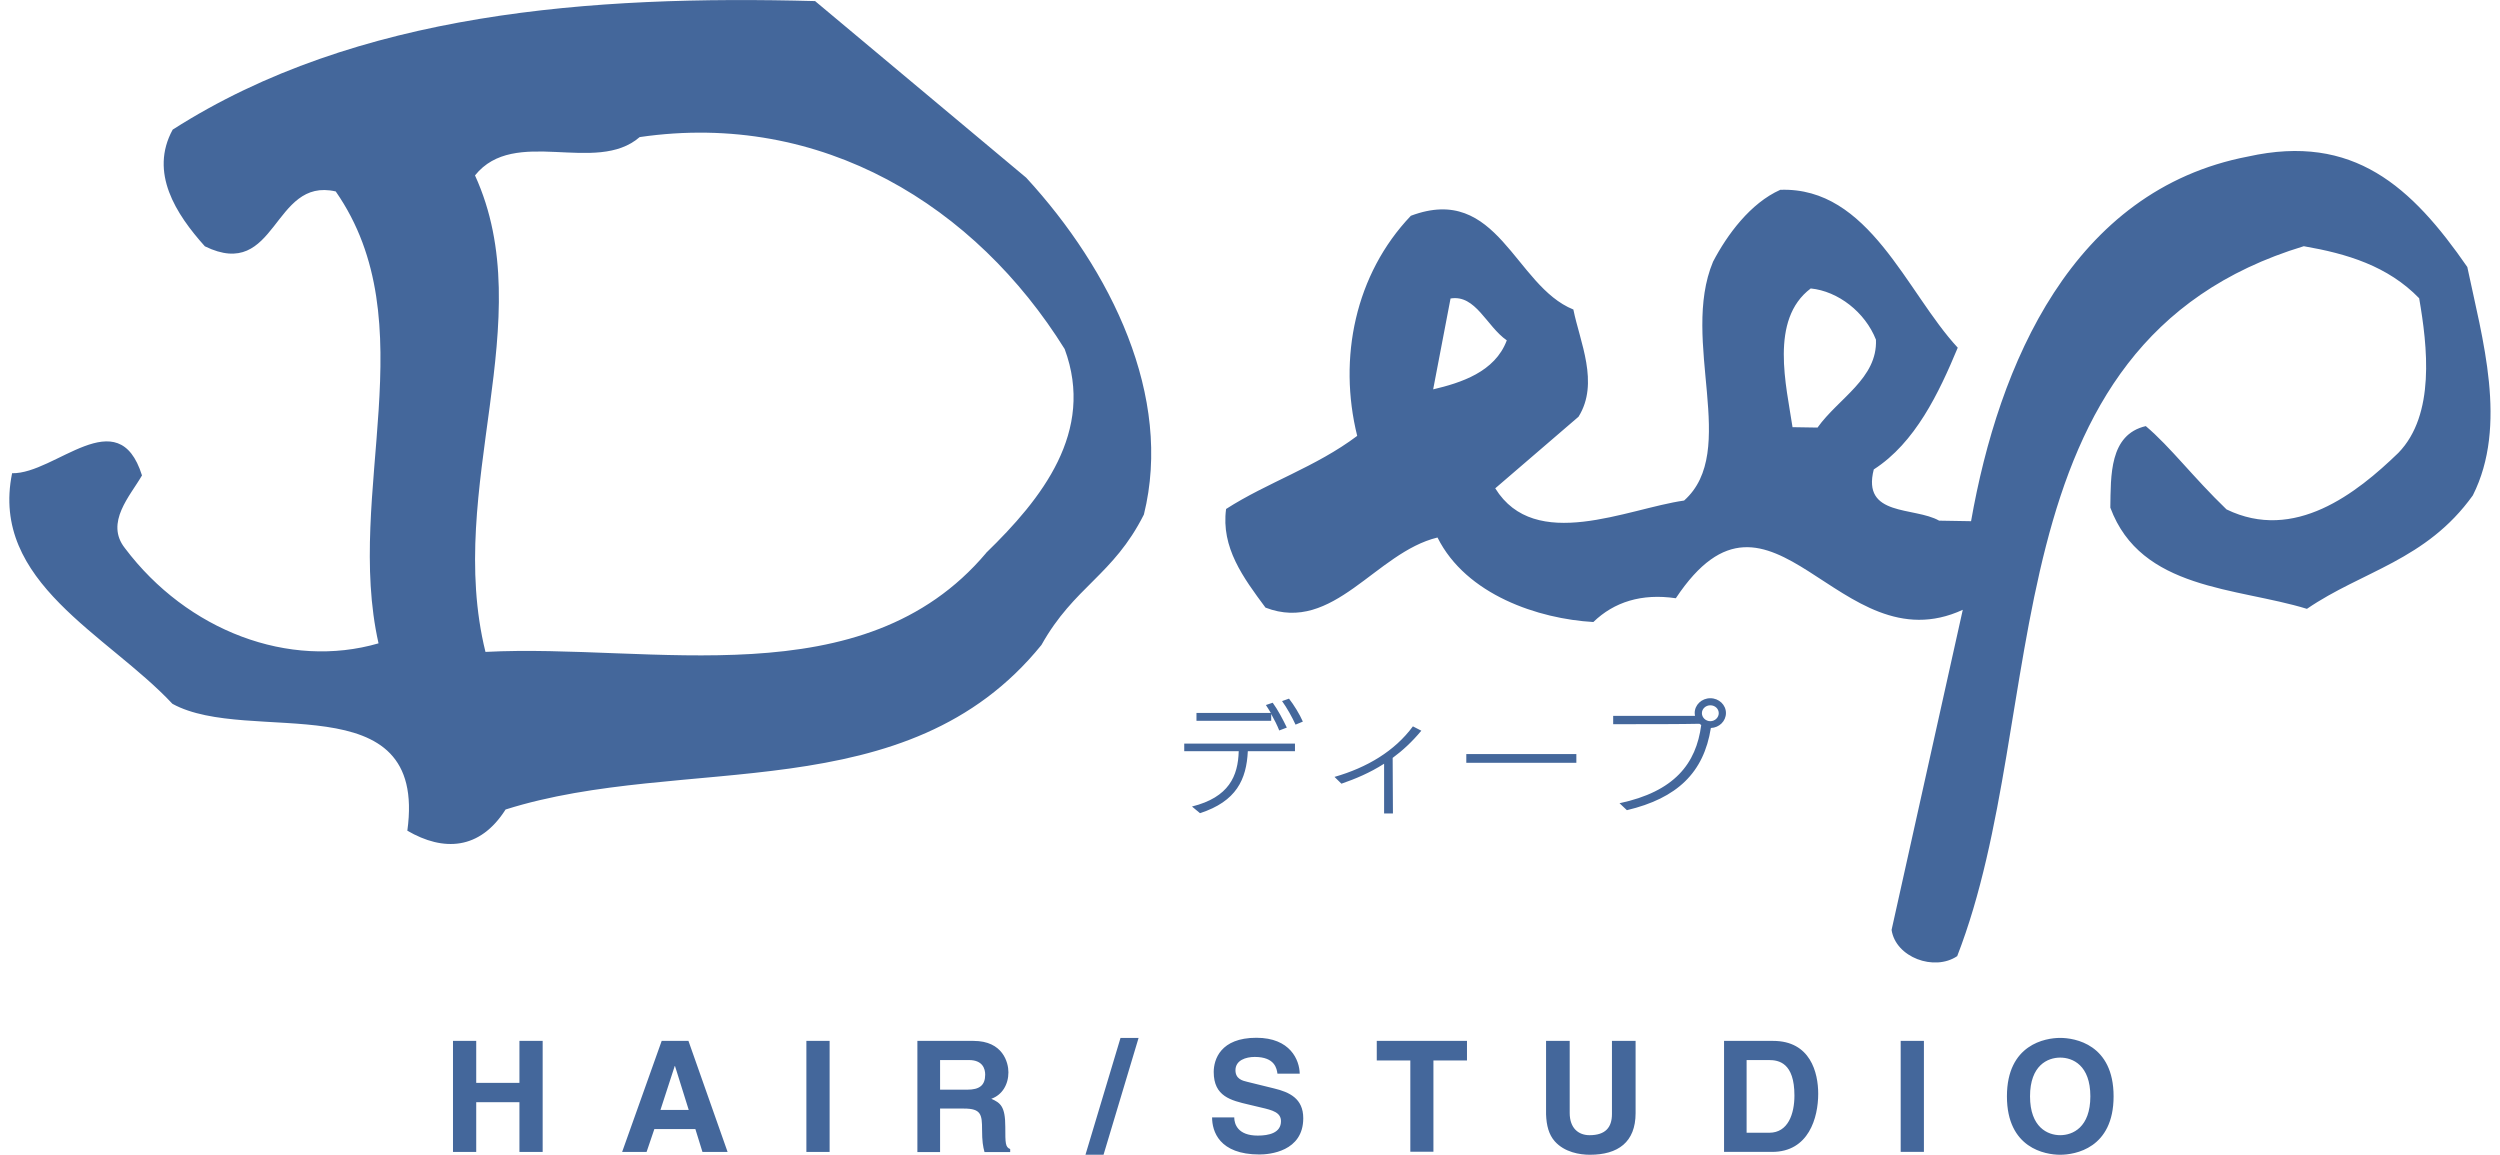 <?xml version="1.0" encoding="UTF-8"?><svg xmlns="http://www.w3.org/2000/svg" viewBox="0 0 184 85" width="184" height="85"><defs><style>.d{fill:none;}.e{fill:#44679b;}</style></defs><g id="a"/><g id="b"><g id="c"><g><rect class="d" width="184" height="85"/><path class="e" d="M91.84,55.29c-.1,2.08-.84,3.69-3.52,4.56l-.59-.49c2.73-.68,3.39-2.25,3.44-4.07h-4.01v-.56h8.15v.56h-3.45Zm2.31-1.53c-.13-.34-.36-.8-.59-1.21v.5h-5.5v-.58h5.47c-.12-.21-.25-.41-.36-.58l.5-.17c.37,.5,.79,1.3,1.04,1.83l-.55,.21Zm1.2-.43c-.24-.53-.63-1.23-.99-1.73l.51-.18c.36,.46,.78,1.14,1.02,1.69l-.53,.22Zm6.52,6.54v-3.66c-1.05,.67-2.1,1.11-3.14,1.47l-.51-.5c2.4-.69,4.43-1.9,5.77-3.72l.62,.32c-.69,.83-1.39,1.47-2.11,2l.02,4.09h-.65Zm6.05-3.73v-.64h8.1v.64h-8.1Zm11.27,2.98c4.05-.86,5.65-2.91,6.02-5.76-.05-.03-.09-.06-.13-.09-1.25,.03-3.95,.03-5.39,.03h-.96v-.61h6.02c0-.07-.02-.13-.02-.21,0-.6,.51-1.09,1.15-1.09s1.15,.49,1.15,1.09-.5,1.08-1.11,1.1c-.52,3.29-2.48,5.17-6.18,6.05l-.55-.52Zm6.69-7.21c-.34,0-.62,.26-.62,.58s.28,.59,.62,.59,.62-.27,.62-.59-.27-.58-.62-.58ZM59.99,.08C43.57-.36,26.27,.87,12.71,9.54c-1.73,3.16,.23,6.21,2.37,8.59,5.33,2.6,4.95-5.12,9.63-4.04,6.72,9.67,.65,22.15,3.15,33.26-6.57,1.91-14.07-.9-18.67-7.01-1.48-1.88,.4-3.85,1.26-5.35-1.75-5.57-6.37-.1-9.56-.16-1.64,8.02,7.02,11.86,11.8,16.97,5.65,3.11,18.81-1.71,17.29,9.34,2.66,1.55,5.34,1.42,7.23-1.56,13.15-4.15,29.51,.14,39.44-12.11,2.42-4.32,5.28-5.11,7.54-9.6,2.15-8.68-2.4-17.98-8.66-24.79L59.99,.08Zm12.59,40.62c-9.07,10.75-24.6,6.64-36.85,7.28-2.99-12.12,4.09-24.42-.77-35.07,2.92-3.64,8.89-.02,12.12-2.82,13.45-1.96,24.74,5.1,31.28,15.6,2.25,6.08-1.69,11.03-5.78,15Zm109.02-21.04c-4.1-5.93-8.39-9.86-16.14-8.14-12.95,2.48-18.36,15.3-20.39,26.84l-2.35-.04c-1.83-1.04-5.71-.27-4.81-3.77,3.05-1.96,4.79-5.62,6.18-8.96-3.79-4.09-6.52-11.85-13.06-11.62-2.2,.98-3.91,3.3-4.95,5.29-2.44,5.83,1.95,13.95-2.13,17.58-4.2,.6-10.96,3.85-13.9-.9l6.13-5.27c1.55-2.48,.09-5.53-.38-7.89-4.33-1.74-5.55-9.31-11.96-6.9-4.1,4.3-5.37,10.48-3.95,16.2-3.06,2.3-6.6,3.42-9.65,5.38-.38,2.84,1.26,5.05,2.9,7.26,5,1.93,8.11-4.06,12.66-5.16,2.11,4.23,7.45,5.99,11.47,6.22,1.53-1.48,3.56-2.12,6.07-1.75,7.05-10.61,11.99,5.06,21.12,.85l-5.24,23.56c.3,2.02,3.14,3.07,4.83,1.93,7.01-18.01,1.91-45.09,25.51-52.25,3.17,.55,6.18,1.45,8.49,3.83,.61,3.53,1.2,8.57-1.53,11.38-3.07,2.97-7.65,6.59-12.65,4.16-2.48-2.39-4.12-4.59-5.94-6.13-2.69,.63-2.57,3.65-2.61,6,2.25,6.08,9.3,5.86,14.47,7.45,4.07-2.79,8.77-3.55,12.21-8.35,2.6-5.16,.69-11.56-.4-16.78Zm-76.12,9l1.28-6.69c1.85-.31,2.65,2.05,4.14,3.08-.87,2.34-3.4,3.13-5.43,3.61Zm28.3,2.81l-1.85-.03c-.45-3.03-1.71-7.92,1.34-10.21,2.01,.2,4,1.74,4.8,3.77,.12,2.85-2.76,4.31-4.3,6.47ZM35.05,81.12v3.66h-1.71v-8.17h1.71v3.09h3.18v-3.09h1.71v8.17h-1.71v-3.66h-3.18Zm12.54,3.66h-1.8l2.91-8.17h1.97l2.88,8.17h-1.85l-.52-1.68h-3.02l-.57,1.68Zm1.02-3.09h2.08l-1.01-3.23h-.02l-1.05,3.23Zm12.45,3.09h-1.71v-8.17h1.71v8.17Zm6.46-8.17h4.13c2.17,0,2.57,1.6,2.57,2.31,0,.9-.46,1.67-1.26,1.95,.67,.3,1.03,.55,1.03,2.07,0,1.2,0,1.49,.36,1.63v.22h-1.89c-.11-.39-.18-.81-.18-1.65,0-1.11-.07-1.55-1.33-1.55h-1.76v3.2h-1.67v-8.17Zm3.67,3.59c.89,0,1.32-.31,1.32-1.11,0-.43-.19-1.07-1.19-1.07h-2.13v2.18h2Zm10.03,4.79h-1.33l2.58-8.6h1.33l-2.58,8.6Zm9.62-2.73c.01,.45,.24,1.32,1.73,1.32,.81,0,1.71-.19,1.71-1.06,0-.64-.61-.81-1.48-1.01l-.88-.21c-1.32-.31-2.59-.6-2.59-2.4,0-.91,.49-2.52,3.14-2.52,2.5,0,3.17,1.64,3.19,2.64h-1.64c-.05-.36-.18-1.23-1.67-1.23-.65,0-1.42,.24-1.42,.98,0,.64,.52,.77,.86,.85l1.99,.49c1.11,.27,2.14,.73,2.14,2.19,0,2.46-2.5,2.67-3.22,2.67-2.98,0-3.49-1.72-3.49-2.73h1.64Zm14.67,2.51h-1.71v-6.72h-2.47v-1.44h6.64v1.44h-2.47v6.72Zm14.87-2.85c0,2.15-1.3,3.07-3.36,3.07-.75,0-1.87-.18-2.59-.99-.44-.5-.61-1.16-.64-1.98v-5.41h1.74v5.3c0,1.14,.66,1.64,1.46,1.64,1.17,0,1.65-.57,1.65-1.56v-5.38h1.74v5.31Zm6.51-5.31h3.61c2.75,0,3.32,2.34,3.32,3.89,0,1.75-.69,4.28-3.39,4.28h-3.54v-8.17Zm1.67,6.76h1.66c1.39,0,1.85-1.4,1.85-2.74,0-2.41-1.15-2.61-1.88-2.61h-1.64v5.35Zm13.04,1.41h-1.71v-8.17h1.71v8.17Zm10.03-8.39c1.08,0,3.93,.47,3.93,4.3s-2.84,4.3-3.93,4.3-3.92-.47-3.92-4.3,2.84-4.3,3.92-4.3Zm0,7.16c.92,0,2.22-.57,2.22-2.86s-1.3-2.85-2.22-2.85-2.22,.57-2.22,2.85,1.3,2.86,2.22,2.86Z"/></g></g></g></svg>
